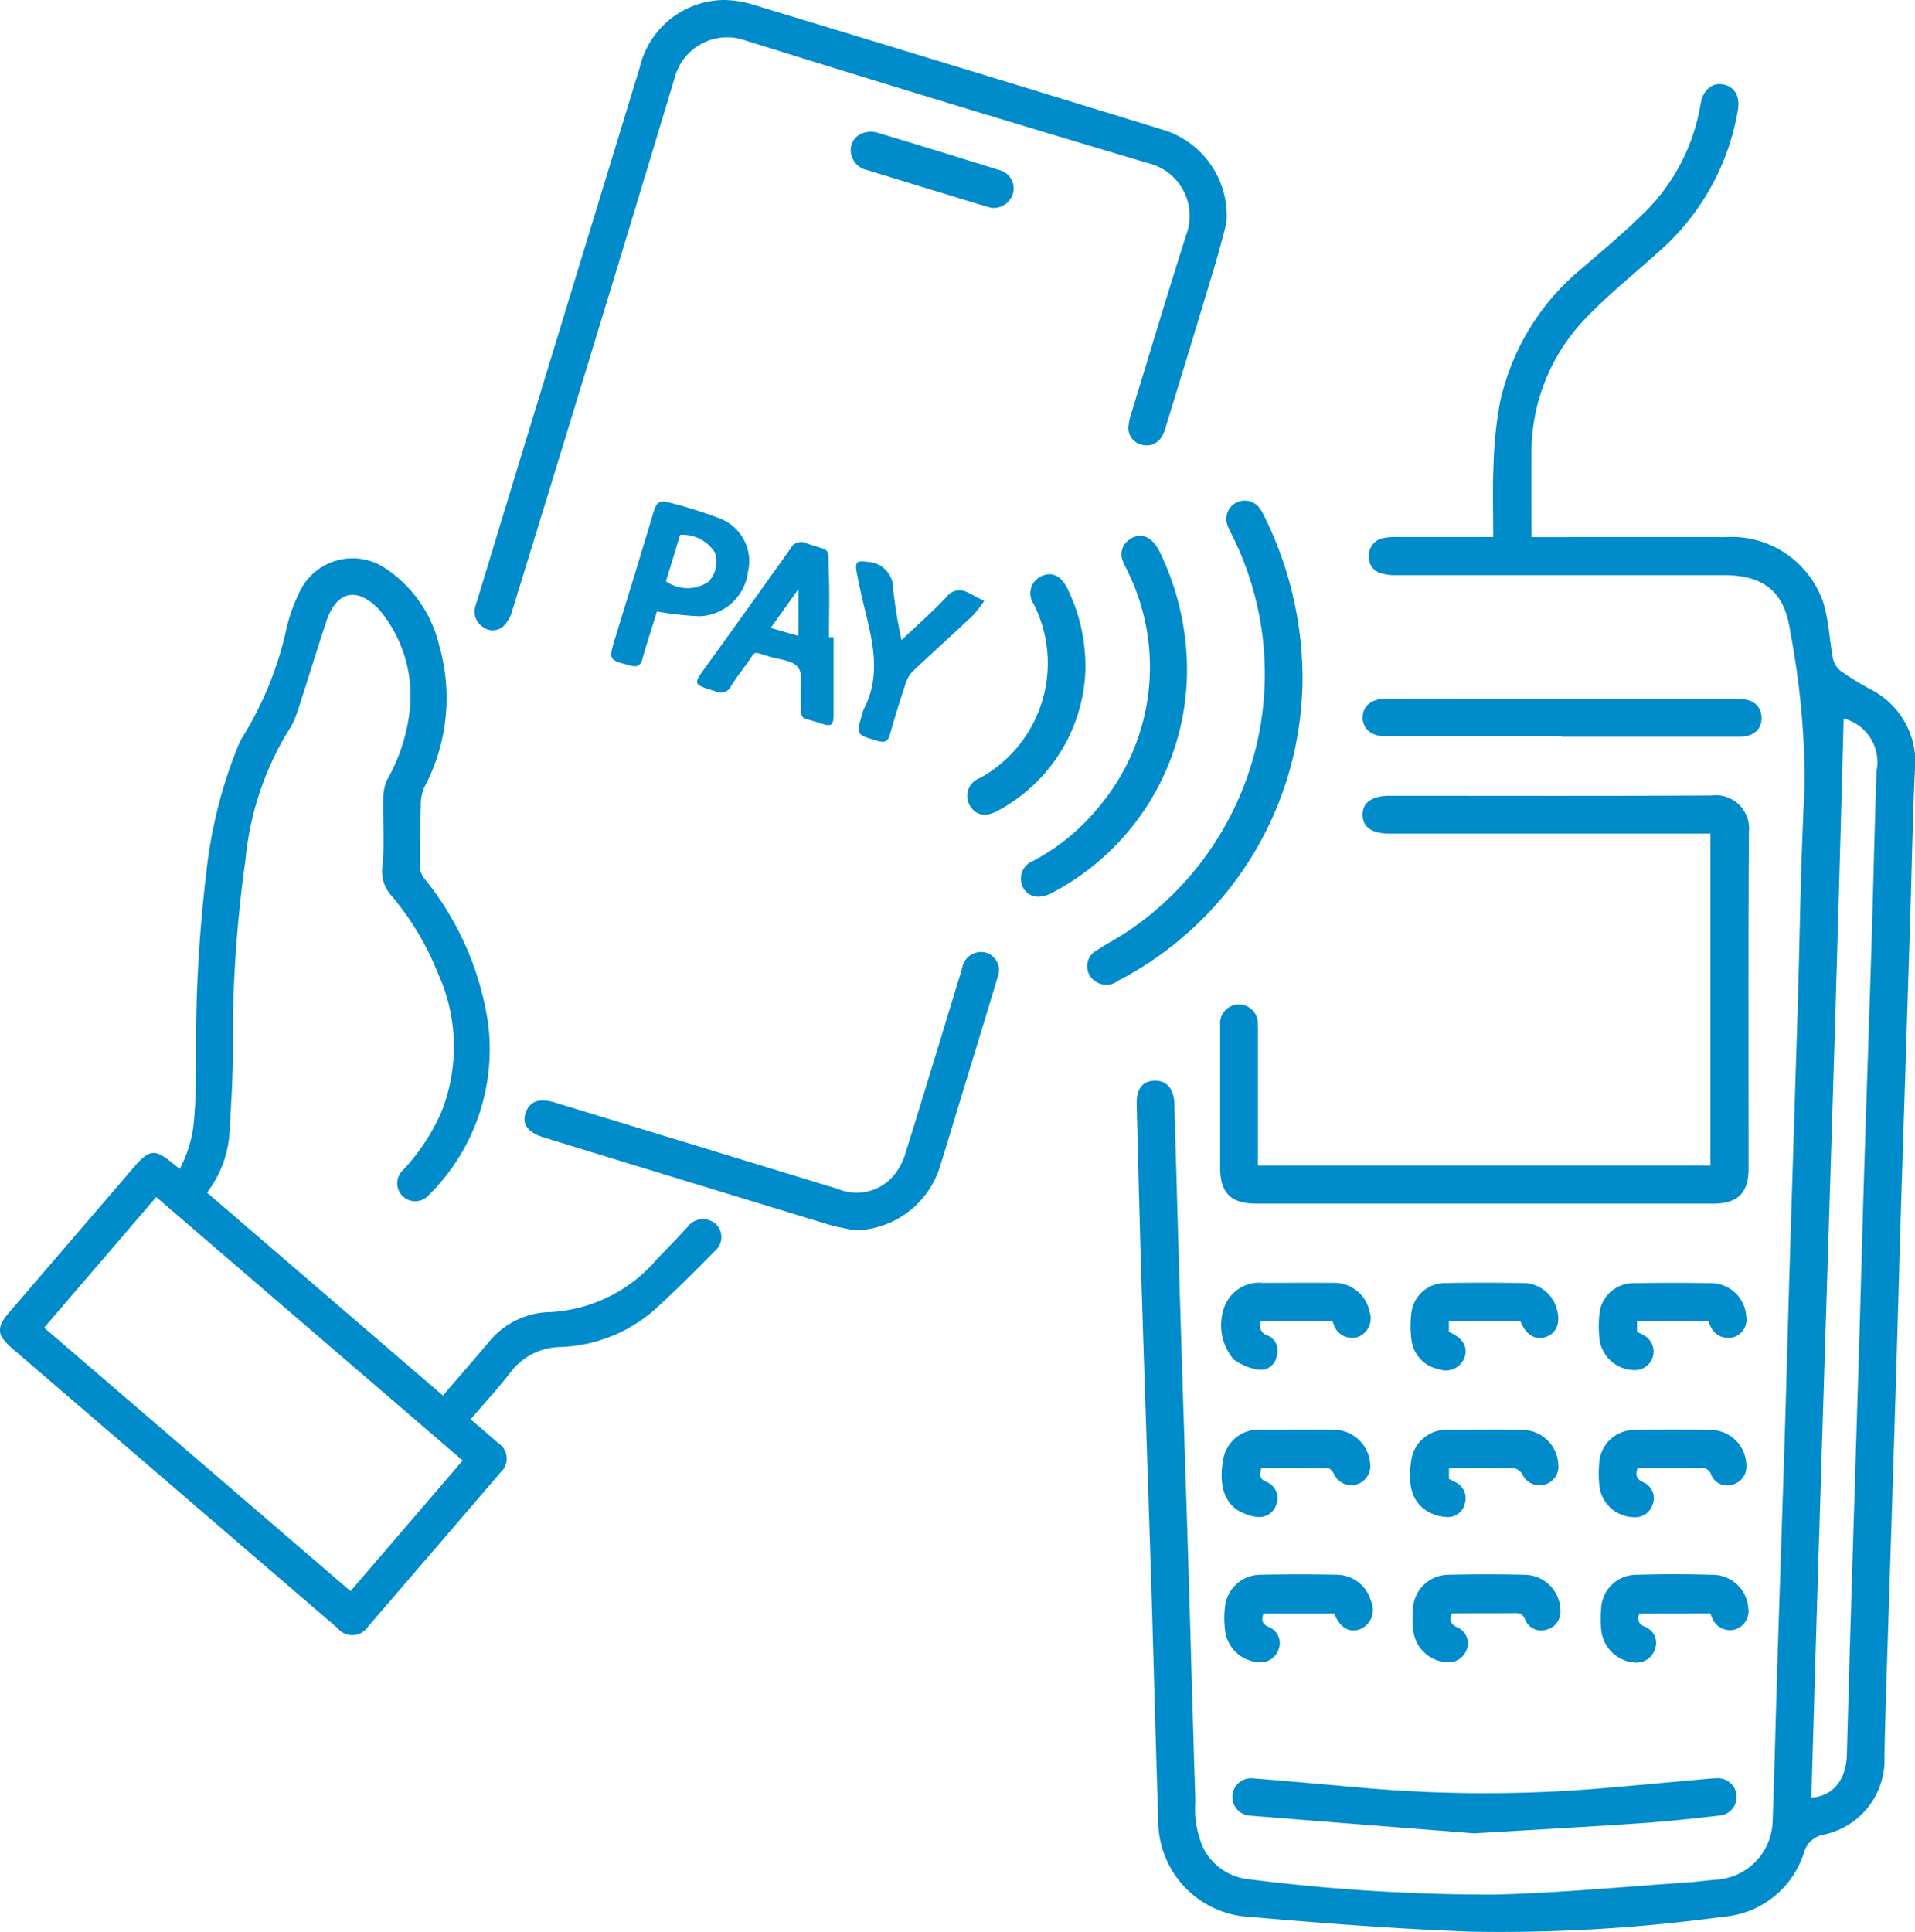 <svg id="Group_5" data-name="Group 5" xmlns="http://www.w3.org/2000/svg" xmlns:xlink="http://www.w3.org/1999/xlink" width="100.223" height="101.125" viewBox="0 0 100.223 101.125">
  <defs>
    <clipPath id="clip-path">
      <rect id="Rectangle_2" data-name="Rectangle 2" width="100.223" height="101.125" fill="#008bca"/>
    </clipPath>
  </defs>
  <g id="Group_5-2" data-name="Group 5" clip-path="url(#clip-path)">
    <path id="Path_3" data-name="Path 3" d="M568.947,64.414c0-1.259-.043-2.461.012-3.659a21.346,21.346,0,0,1,.338-3.369,12.527,12.527,0,0,1,4.305-7.042c1.159-1,2.337-1.979,3.411-3.063a10.351,10.351,0,0,0,2.791-5.549c.131-.712.585-1.1,1.155-1.006.606.1.921.609.79,1.356a12.608,12.608,0,0,1-4.081,7.351c-1.32,1.195-2.723,2.31-3.947,3.6a10.126,10.126,0,0,0-2.77,7.166c-.008,1.384,0,2.767,0,4.219h.6c3.187,0,6.373-.006,9.56,0a5.071,5.071,0,0,1,5.12,3.455c.284.936.312,1.948.5,2.917a1.161,1.161,0,0,0,.428.656,15.971,15.971,0,0,0,1.563.954,4.27,4.27,0,0,1,2.29,4.295c-.116,2.532-.159,5.068-.238,7.6q-.231,7.332-.468,14.663c-.1,3.289-.187,6.578-.289,9.867q-.228,7.386-.468,14.771c-.048,1.545-.1,3.091-.125,4.637a4,4,0,0,1-3.16,4.084,1.3,1.3,0,0,0-1.049.937,4.837,4.837,0,0,1-4.275,3.37,86.373,86.373,0,0,1-13.187.775c-3.986-.152-7.97-.457-11.944-.807a5.039,5.039,0,0,1-4.394-4.973c-.135-4.133-.237-8.268-.366-12.4-.16-5.139-.34-10.278-.5-15.417-.1-3.235-.179-6.471-.263-9.707-.021-.8.308-1.22.946-1.232.621-.012,1,.423,1.025,1.191.117,3.972.224,7.945.346,11.917.129,4.2.275,8.409.4,12.614.123,3.99.227,7.98.356,11.97a5.129,5.129,0,0,0,.415,2.472,3.024,3.024,0,0,0,2.4,1.631,100.48,100.48,0,0,0,12.86.8c3.375-.083,6.745-.412,10.116-.637.466-.031.93-.1,1.4-.138a3.151,3.151,0,0,0,3.022-3.136c.1-2.731.161-5.464.247-8.2.127-4.043.267-8.086.393-12.129.092-2.948.165-5.9.255-8.843q.2-6.5.406-12.992c.121-3.99.162-7.984.375-11.969a42.524,42.524,0,0,0-.754-8.033c-.287-2.108-1.381-2.972-3.507-2.972q-8.561,0-17.121,0a2.53,2.53,0,0,1-.844-.113.874.874,0,0,1-.579-.941.917.917,0,0,1,.741-.885,3.175,3.175,0,0,1,.7-.055c1.476,0,2.953,0,4.429,0ZM585.6,130.381c1.131-.07,1.818-.926,1.855-2.25q.118-4.287.246-8.573.2-6.469.4-12.938c.089-2.948.163-5.9.255-8.843.126-4.043.267-8.085.392-12.127.093-3,.155-6,.262-9a2.369,2.369,0,0,0-1.723-2.743c-.486,18.8-1.158,37.638-1.688,56.479" transform="translate(-490.798 -36.311)" fill="#008bca"/>
    <path id="Path_4" data-name="Path 4" d="M10.836,303.483,23.179,314.1c.8-.929,1.591-1.837,2.368-2.756a4.247,4.247,0,0,1,3.283-1.61,7.887,7.887,0,0,0,5.576-2.8c.53-.538,1.05-1.087,1.566-1.639a1,1,0,0,1,1.469-.185.943.943,0,0,1-.035,1.433c-1.02,1.038-2.048,2.072-3.127,3.048a7.9,7.9,0,0,1-4.966,1.971,3.314,3.314,0,0,0-2.591,1.321c-.646.838-1.368,1.617-2.089,2.46.485.419.961.825,1.431,1.238a.965.965,0,0,1,.128,1.545q-3.457,4.038-6.93,8.063a.978.978,0,0,1-1.585.091q-5.016-4.307-10.028-8.619-3.5-3.008-7-6.017c-.834-.719-.854-1.1-.138-1.931q3.237-3.765,6.47-7.533c.845-.984,1.125-1.011,2.116-.187.081.068.166.131.307.243a6.4,6.4,0,0,0,.741-2.465c.085-.966.119-1.939.12-2.909a75.934,75.934,0,0,1,.531-10.12,24.525,24.525,0,0,1,1.618-6.516,3.736,3.736,0,0,1,.307-.628,17.982,17.982,0,0,0,2.289-5.72,9.33,9.33,0,0,1,.638-1.767,3.071,3.071,0,0,1,4.555-1.278,6.7,6.7,0,0,1,2.786,4.029,9.952,9.952,0,0,1-.793,7.426,2.385,2.385,0,0,0-.173.961q-.052,1.584-.045,3.169a1.09,1.09,0,0,0,.216.611,15.637,15.637,0,0,1,3.345,7.547,10.728,10.728,0,0,1-3.117,9.054.94.94,0,1,1-1.336-1.321,10.663,10.663,0,0,0,2.012-3.042,9.252,9.252,0,0,0-.169-7.241,14.658,14.658,0,0,0-2.525-4.181,1.891,1.891,0,0,1-.374-1.543c.083-1.1.008-2.217.029-3.326a2.512,2.512,0,0,1,.184-1.068,9.475,9.475,0,0,0,1.188-3.553,7.009,7.009,0,0,0-1.444-5.211c-.034-.042-.066-.086-.1-.125-1.179-1.276-2.277-1.047-2.819.6-.519,1.584-1.005,3.179-1.526,4.762a3.954,3.954,0,0,1-.473.964,15.826,15.826,0,0,0-2.223,6.746,67.069,67.069,0,0,0-.659,10.056c0,1.365-.092,2.73-.169,4.094a5.739,5.739,0,0,1-1.187,3.243m-2.658.232L2.31,310.55l16.035,13.786,5.869-6.836L8.178,303.715" transform="translate(0 -241.069)" fill="#008bca"/>
    <path id="Path_5" data-name="Path 5" d="M269.143,11.686c-.133.487-.373,1.441-.656,2.381q-1.239,4.125-2.508,8.241a2.025,2.025,0,0,1-.249.59.9.9,0,0,1-1.048.362.885.885,0,0,1-.663-.939,3.154,3.154,0,0,1,.162-.733c.95-3.107,1.878-6.22,2.866-9.314a2.836,2.836,0,0,0-1.983-3.731Q254.481,5.4,243.944,2.11a2.839,2.839,0,0,0-3.679,1.975q-4.21,13.97-8.512,27.913a1.707,1.707,0,0,1-.446.769.841.841,0,0,1-1.1.025.958.958,0,0,1-.343-1.15c.539-1.75,1.064-3.5,1.6-5.254q3.488-11.432,6.977-22.864A4.577,4.577,0,0,1,242.864,0a5.408,5.408,0,0,1,1.584.266Q255.113,3.5,265.77,6.774a4.7,4.7,0,0,1,3.373,4.912" transform="translate(-204.959 0)" fill="#008bca"/>
    <path id="Path_6" data-name="Path 6" d="M592.657,404.445h23.678v-17.37H599.553q-1.389,0-1.422-.956c-.022-.656.482-1.024,1.415-1.024,5.616,0,11.232.018,16.848-.014A1.744,1.744,0,0,1,618.347,387c-.039,5.867-.017,11.735-.018,17.6,0,1.273-.561,1.84-1.841,1.84q-11.961,0-23.922,0c-1.341,0-1.893-.564-1.893-1.909,0-2.484,0-4.967,0-7.451a.987.987,0,1,1,1.971-.087c.016.161.01.324.01.485q0,3.159,0,6.317v.643" transform="translate(-526.817 -343.451)" fill="#008bca"/>
    <path id="Path_7" data-name="Path 7" d="M271.2,475.369c-.472-.1-.953-.177-1.414-.318q-7.441-2.265-14.876-4.549c-.828-.254-1.149-.685-.957-1.273.205-.626.714-.807,1.555-.55q7.387,2.256,14.775,4.511a2.537,2.537,0,0,0,3.076-.877,3.484,3.484,0,0,0,.5-1.059c.978-3.152,1.939-6.31,2.9-9.467.021-.069.031-.141.054-.209a1,1,0,0,1,1.24-.747.966.966,0,0,1,.6,1.3c-.562,1.873-1.137,3.742-1.706,5.613-.423,1.39-.839,2.783-1.271,4.17a4.745,4.745,0,0,1-4.484,3.448" transform="translate(-226.447 -410.976)" fill="#008bca"/>
    <path id="Path_8" data-name="Path 8" d="M537.545,252.069a17.87,17.87,0,0,1-9.64,15.363,1.024,1.024,0,0,1-1.44-.2.947.947,0,0,1,.323-1.393c.559-.358,1.148-.671,1.7-1.045a16.237,16.237,0,0,0,5.4-20.635c-.088-.177-.18-.353-.25-.536a.953.953,0,0,1,.383-1.173.97.97,0,0,1,1.228.176,2.193,2.193,0,0,1,.284.455,19.157,19.157,0,0,1,2.016,8.991" transform="translate(-469.386 -216.109)" fill="#008bca"/>
    <path id="Path_9" data-name="Path 9" d="M609.208,863.722c-3.591-.282-7.673-.6-11.754-.928a.98.98,0,1,1,.171-1.951c1.934.152,3.867.329,5.8.5a72.933,72.933,0,0,0,12.651,0c1.79-.155,3.579-.322,5.368-.482.143-.013.287-.024.431-.025a.98.98,0,0,1,.149,1.954c-1.375.15-2.751.309-4.131.4-2.724.187-5.451.334-8.684.527" transform="translate(-532.025 -767.776)" fill="#008bca"/>
    <path id="Path_10" data-name="Path 10" d="M502.952,266.768a13.173,13.173,0,0,1-7.028,11.289,1.523,1.523,0,0,1-.807.215.875.875,0,0,1-.825-.735.965.965,0,0,1,.565-1.108,11.109,11.109,0,0,0,3.448-2.807,11.355,11.355,0,0,0,1.541-12.384c-.079-.18-.186-.351-.248-.536a.909.909,0,0,1,.374-1.132.873.873,0,0,1,1.179.114,2.077,2.077,0,0,1,.39.573,14.178,14.178,0,0,1,1.412,6.512" transform="translate(-440.834 -231.35)" fill="#008bca"/>
    <path id="Path_11" data-name="Path 11" d="M670.085,340.227q-4.616,0-9.232,0c-.714,0-1.172-.392-1.168-.985s.458-.975,1.182-.975q9.286.005,18.572.017c.688,0,1.112.371,1.123.963.012.617-.413,1-1.137,1q-4.67,0-9.34,0v-.018" transform="translate(-588.369 -301.697)" fill="#008bca"/>
    <path id="Path_12" data-name="Path 12" d="M344.635,267.419c0,1.329,0,2.659,0,3.988,0,.624-.093.715-.683.517-1.179-.395-1-.066-1.04-1.359-.017-.536.129-1.21-.138-1.569s-.948-.408-1.459-.555c-1-.285-.681-.365-1.274.433-.268.36-.539.72-.774,1.1a.584.584,0,0,1-.8.28c-1.235-.375-1.19-.364-.477-1.351q2.208-3.056,4.392-6.129a.619.619,0,0,1,.847-.267c1.316.463,1.094.093,1.154,1.515.048,1.129.01,2.263.01,3.394h.238m-1.836-.067V264.9l-1.453,2.033,1.453.416" transform="translate(-301.007 -234.071)" fill="#008bca"/>
    <path id="Path_13" data-name="Path 13" d="M298.335,248.489c-.25.806-.525,1.64-.763,2.485-.1.371-.3.436-.638.345-1.125-.3-1.129-.3-.8-1.393.68-2.231,1.372-4.458,2.036-6.694.122-.412.312-.59.731-.463a23.244,23.244,0,0,1,2.761.867,2.393,2.393,0,0,1,1.435,2.783,2.651,2.651,0,0,1-2.528,2.317,16.025,16.025,0,0,1-2.236-.248m.474-1.581a1.949,1.949,0,0,0,2.21.035,1.509,1.509,0,0,0,.351-1.537,2,2,0,0,0-1.82-.928l-.742,2.43" transform="translate(-263.952 -216.488)" fill="#008bca"/>
    <path id="Path_14" data-name="Path 14" d="M474.406,282.856a8.681,8.681,0,0,1-4.553,7.475c-.662.379-1.186.278-1.5-.256a.986.986,0,0,1,.525-1.43,6.865,6.865,0,0,0,2.814-9.119.983.983,0,0,1,.422-1.454c.531-.247,1.008-.019,1.335.627a9.257,9.257,0,0,1,.953,4.157" transform="translate(-417.597 -247.924)" fill="#008bca"/>
    <path id="Path_15" data-name="Path 15" d="M416.9,275.834c.8-.754,1.592-1.459,2.326-2.223a.86.86,0,0,1,1.127-.267c.292.146.579.3.868.451a6.475,6.475,0,0,1-.607.77c-1.033.976-2.091,1.925-3.123,2.9a1.556,1.556,0,0,0-.375.625c-.293.885-.57,1.776-.825,2.673-.109.384-.272.465-.661.349-1.114-.332-1.12-.313-.778-1.441a1.167,1.167,0,0,1,.063-.205c.956-1.828.444-3.654,0-5.483q-.208-.864-.372-1.738c-.094-.5.058-.587.561-.5a1.4,1.4,0,0,1,1.357,1.453,25.007,25.007,0,0,0,.433,2.638" transform="translate(-369.713 -242.342)" fill="#008bca"/>
    <path id="Path_16" data-name="Path 16" d="M598.384,764.179h-3.7c-.116.344-.077.557.3.717a.9.9,0,0,1,.487,1.17,1,1,0,0,1-1.1.654,1.886,1.886,0,0,1-1.7-1.679,5.1,5.1,0,0,1,0-1.235,1.875,1.875,0,0,1,1.836-1.655c1.347-.028,2.7-.026,4.043,0a1.87,1.87,0,0,1,1.755,1.356A1.1,1.1,0,0,1,599.74,765c-.563.21-1.06-.084-1.356-.82" transform="translate(-528.559 -679.74)" fill="#008bca"/>
    <path id="Path_17" data-name="Path 17" d="M685.844,764.186c-.12.378.006.567.35.72a.907.907,0,0,1,.456,1.14,1.021,1.021,0,0,1-1.052.671,1.888,1.888,0,0,1-1.75-1.686,5.292,5.292,0,0,1-.009-1.18,1.868,1.868,0,0,1,1.831-1.714q2.02-.045,4.042,0a1.9,1.9,0,0,1,1.844,1.879.969.969,0,0,1-.743.994.9.9,0,0,1-1.111-.536c-.117-.3-.285-.338-.558-.334-1.06.013-2.12.007-3.18.01a.54.54,0,0,0-.122.036" transform="translate(-609.887 -679.725)" fill="#008bca"/>
    <path id="Path_18" data-name="Path 18" d="M684.6,694.084v.577a4.057,4.057,0,0,1,.389.192.917.917,0,0,1,.447,1.063.9.9,0,0,1-.942.732,2.136,2.136,0,0,1-.875-.219c-1.006-.5-1.224-1.551-.96-2.938a1.882,1.882,0,0,1,1.985-1.408c1.278,0,2.555-.014,3.833.006a1.9,1.9,0,0,1,1.847,1.822.971.971,0,0,1-.748,1.047.983.983,0,0,1-1.128-.532.668.668,0,0,0-.436-.327c-1.114-.028-2.23-.015-3.412-.015" transform="translate(-608.767 -617.26)" fill="#008bca"/>
    <path id="Path_19" data-name="Path 19" d="M776.965,764.127c-.106.351-.059.554.325.705a.9.9,0,0,1,.5,1.126,1.01,1.01,0,0,1-1.011.736,1.9,1.9,0,0,1-1.8-1.633,5.718,5.718,0,0,1-.015-1.18,1.843,1.843,0,0,1,1.877-1.781c1.311-.042,2.626-.039,3.937,0a1.871,1.871,0,0,1,1.888,1.717,1.013,1.013,0,0,1-.687,1.141,1,1,0,0,1-1.215-.636c-.031-.064-.055-.13-.083-.2Z" transform="translate(-691.169 -679.686)" fill="#008bca"/>
    <path id="Path_20" data-name="Path 20" d="M593.5,694.091c-.108.349-.115.565.257.723a.914.914,0,0,1,.536,1.154.941.941,0,0,1-1.086.672,2.581,2.581,0,0,1-.9-.314c-.887-.529-1.04-1.67-.764-2.874a1.87,1.87,0,0,1,1.964-1.363c1.26,0,2.52-.01,3.78,0a1.916,1.916,0,0,1,1.9,1.711,1.015,1.015,0,0,1-.687,1.145,1,1,0,0,1-1.208-.557c-.066-.119-.2-.284-.3-.286-1.165-.02-2.33-.013-3.493-.013" transform="translate(-527.484 -617.266)" fill="#008bca"/>
    <path id="Path_21" data-name="Path 21" d="M776,694.05c-.139.408-.037.6.318.757a.9.9,0,0,1,.471,1.14.952.952,0,0,1-.992.676A1.851,1.851,0,0,1,774,695a6.3,6.3,0,0,1-.005-1.29,1.843,1.843,0,0,1,1.769-1.651c1.385-.023,2.771-.027,4.156,0a1.886,1.886,0,0,1,1.772,1.888.961.961,0,0,1-.763.98.891.891,0,0,1-1.074-.516.529.529,0,0,0-.6-.369c-1.078.015-2.156.006-3.25.006" transform="translate(-690.294 -617.226)" fill="#008bca"/>
    <path id="Path_22" data-name="Path 22" d="M593.322,622.967a.543.543,0,0,0,.345.769.86.86,0,0,1,.474,1.085.846.846,0,0,1-.948.705,2.989,2.989,0,0,1-1.3-.533,2.763,2.763,0,0,1-.461-2.825,1.946,1.946,0,0,1,1.985-1.187c1.24,0,2.48-.01,3.72,0a1.888,1.888,0,0,1,1.875,1.544,1.033,1.033,0,0,1-.663,1.3,1.018,1.018,0,0,1-1.248-.735c-.018-.046-.044-.088-.062-.125Z" transform="translate(-527.325 -553.846)" fill="#008bca"/>
    <path id="Path_23" data-name="Path 23" d="M688.6,622.969h-3.735v.578c.035.019.093.052.153.081.61.294.852.769.656,1.287a1.044,1.044,0,0,1-1.34.591,1.78,1.78,0,0,1-1.425-1.514,5.4,5.4,0,0,1,0-1.5A1.779,1.779,0,0,1,684.592,621c1.422-.027,2.845-.024,4.266,0a1.831,1.831,0,0,1,1.632,1.288c.244.742.028,1.339-.554,1.532-.567.188-1.058-.123-1.337-.854" transform="translate(-609.036 -553.853)" fill="#008bca"/>
    <path id="Path_24" data-name="Path 24" d="M779.714,622.953h-3.728c0,.2,0,.395,0,.585a3.124,3.124,0,0,1,.469.249.971.971,0,0,1-.562,1.753,1.865,1.865,0,0,1-1.865-1.548,6.164,6.164,0,0,1,0-1.5,1.787,1.787,0,0,1,1.677-1.5q2.132-.042,4.266,0a1.854,1.854,0,0,1,1.73,1.752.96.96,0,0,1-.689,1.079,1.013,1.013,0,0,1-1.191-.6c-.039-.08-.067-.166-.107-.268" transform="translate(-690.31 -553.838)" fill="#008bca"/>
    <path id="Path_25" data-name="Path 25" d="M419.178,67.753c-.139-.041-.413-.119-.685-.2q-2.9-.885-5.807-1.775a1.077,1.077,0,0,1-.857-1.038.939.939,0,0,1,.7-.918,1.3,1.3,0,0,1,.681-.007q3.19.959,6.369,1.956a1,1,0,0,1,.755,1.192,1.067,1.067,0,0,1-1.157.79" transform="translate(-367.306 -56.878)" fill="#008bca"/>
  </g>
</svg>
